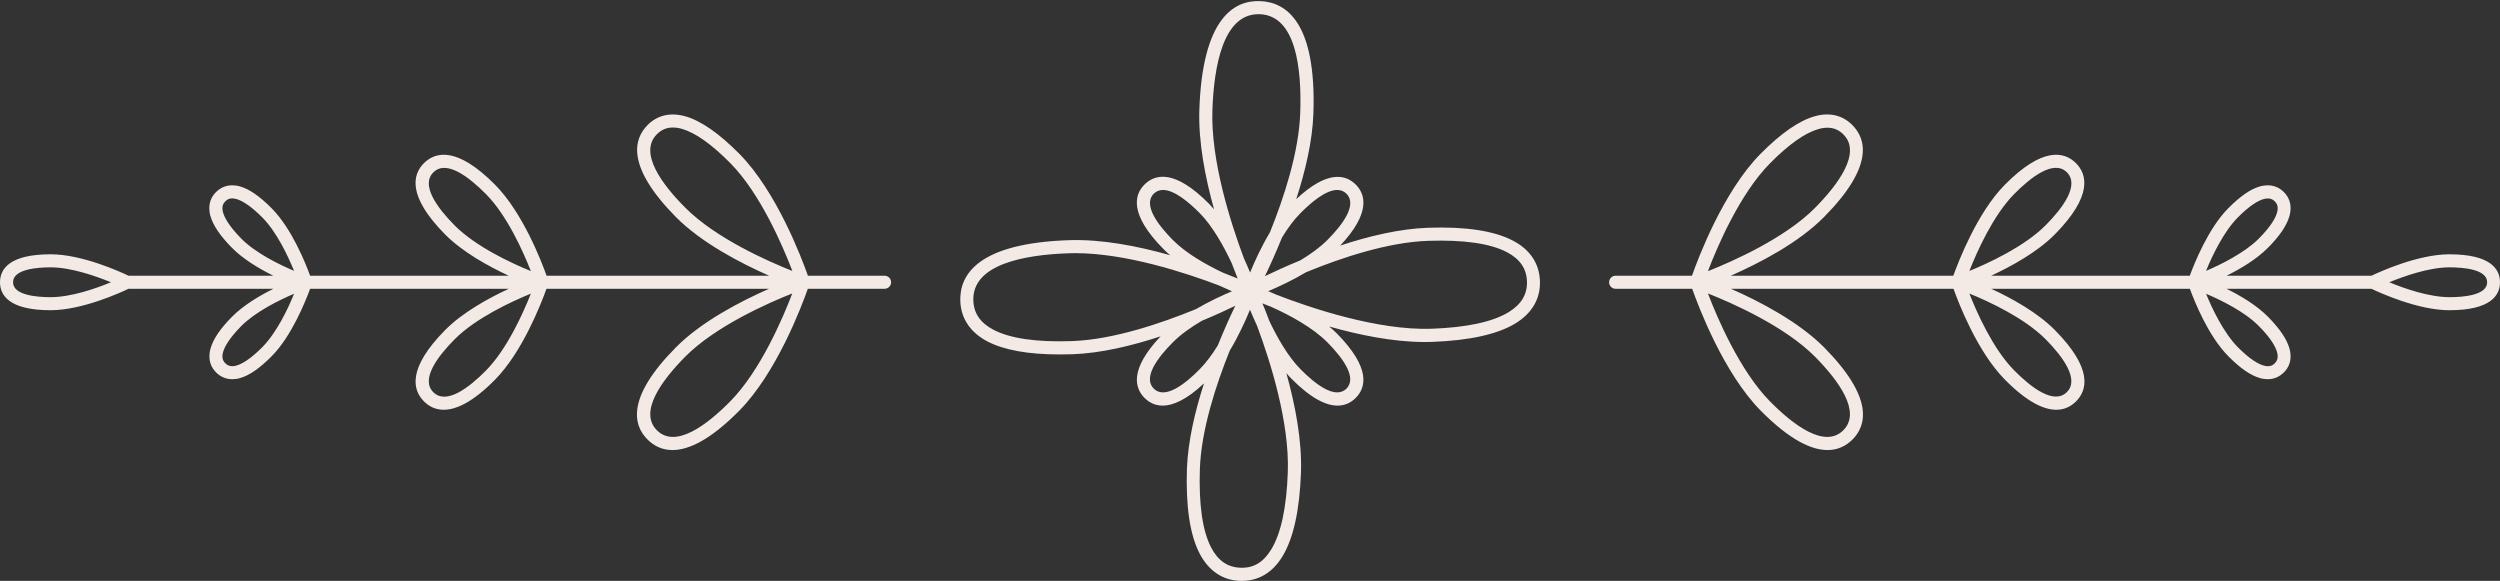 <?xml version="1.0" encoding="UTF-8" standalone="no"?><svg xmlns="http://www.w3.org/2000/svg" xmlns:xlink="http://www.w3.org/1999/xlink" fill="#000000" height="560.8" preserveAspectRatio="xMidYMid meet" version="1" viewBox="0.0 -1.0 2413.6 560.8" width="2413.6" zoomAndPan="magnify"><rect x="0.0" y="-1.0" width="2413.6" height="560.8" fill="#333333" stroke="none"/><g id="change1_1"><path d="M1460.4,231.2c-18.1-9.4-45.6-13.6-82-12.3c-27.5,1-57.4,8.2-84.5,17.2c29.5-31.4,24.6-49.4,14.9-59 c-9.6-9.5-27.2-14.2-57.4,14.2c8.7-26.7,15.7-55.9,16.6-82.8c3-88-26.3-107.5-51.4-108.4c-25.3-1.1-55.7,16.6-58.7,104.6 c-1.1,31.2,5.7,65.9,14.2,96.4c-1.6-1.8-3.2-3.6-4.8-5.3c-33.2-33.6-52.1-28.7-62.2-18.8c-10.1,9.9-15.1,28.8,18.1,62.4 c2,2.1,4.2,4.1,6.5,6c-30.8-8.7-66.2-15.7-98-14.5c-88,3-105.4,33.6-104.6,58.7c0.6,16.9,9.7,30.4,26.3,39.1 c16,8.3,39.3,12.5,69.7,12.5c4,0,8.1-0.1,12.4-0.2c27.7-1,57.7-8.3,85-17.3c-30.1,31.8-25.2,49.9-15.4,59.6 c4.2,4.1,9.8,7.3,17.4,7.3c9.8,0,22.9-5.5,39.9-21.5c-8.6,26.6-15.5,55.6-16.5,82.4c-1.2,36.4,2.9,64,12.3,82 c8.7,16.6,22.2,25.8,39.1,26.3c0.6,0,1.1,0,1.7,0c16.2,0,29.7-8.1,39.1-23.6c10.6-17.4,16.6-44.6,17.9-81c1.1-31-5.6-65.5-14.1-95.9 c1.5,1.8,3.1,3.5,4.7,5.1c19.4,19.7,34,26.2,44.7,26.2c7.6,0,13.3-3.2,17.4-7.3c10.1-9.9,15.1-28.8-18.1-62.4 c-2.3-2.3-4.8-4.5-7.4-6.7c28.9,8.2,61.9,15,92.2,15c2.2,0,4.5,0,6.7-0.1c36.4-1.3,63.6-7.3,81-17.9c16-9.8,24.2-23.9,23.6-40.8 C1486.2,253.4,1477.1,239.8,1460.4,231.2z M1255.6,204.7c10.9-11,24.7-22.3,35.4-22.3c3.3,0,6.4,1.1,8.9,3.6 c10.8,10.7-3.9,30.1-18.2,44.5c-7.3,7.4-16.6,14-26.2,19.8c-13.6,5.6-25.4,11-34.3,15.3c4.6-9.5,10.5-22.4,16.5-37.3 C1243,219.6,1249,211.3,1255.6,204.7z M1170.5,105.1c1.5-42.3,10.4-92.4,44.4-92.4c0.4,0,0.8,0,1.2,0c35.1,1.2,40.7,52.5,39.2,95.3 c-1.3,38-15.7,81.7-29.2,115.2c-8.3,13.9-14.9,28.3-19.2,38.9c-1.7-4.1-3.7-8.8-6-13.8C1187.9,213.5,1168.8,153.8,1170.5,105.1z M1132.1,230.5c-14.2-14.4-28.9-33.8-18.2-44.5c2.6-2.5,5.6-3.6,8.9-3.6c10.7,0,24.5,11.3,35.4,22.3c12.7,12.9,23.3,32.1,30.8,48.1 c2.2,5.8,4.2,10.8,5.9,15.1c-4.1-1.7-8.7-3.5-14.1-5.6C1164.7,254.7,1145.1,243.7,1132.1,230.5z M1035,328.3 c-34.2,1.2-59.7-2.5-75.8-10.9c-12.7-6.6-19.1-15.9-19.5-28.3c-1.2-35.1,49.6-44.2,92.4-45.6c2-0.1,4.1-0.1,6.1-0.1 c48.3,0,105.6,18.6,138.7,31.2c4.5,2.1,8.8,4,12.5,5.6c-9.5,4-22.1,9.8-34.7,17.2C1120.7,311.3,1074.7,326.9,1035,328.3z M1158.2,355.5c-14.2,14.4-33.5,29.4-44.3,18.7c-10.8-10.7,3.9-30.1,18.2-44.5c7.8-7.9,17.9-14.9,28.2-21 c12.8-5.3,23.9-10.4,32.3-14.5c-4.7,9.7-10.7,22.9-16.9,38.3C1170.5,340.9,1164.6,349,1158.2,355.5z M1243.3,454.8 c-1.2,34.2-6.6,59.4-16.1,74.8c-7.5,12.2-16.8,18-29.6,17.5c-12.4-0.4-21.7-6.8-28.3-19.5c-8.4-16.1-12-41.6-10.9-75.8 c1.3-37.6,15.4-80.8,28.8-114.2c8.5-14.1,15.2-28.8,19.6-39.6c1.9,4.6,4.1,9.8,6.8,15.5C1226.7,348.6,1245,407,1243.3,454.8z M1281.7,329.7c14.2,14.4,28.9,33.8,18.2,44.5c-10.8,10.7-30-4.3-44.3-18.7c-12.4-12.6-22.7-31-30.2-46.8 c-2.4-6.5-4.6-12.1-6.6-16.8c2.6,1.1,5.6,2.2,8.8,3.5C1244.6,303,1267.2,315,1281.7,329.7z M1456.6,300.3 c-15.5,9.5-40.7,14.9-74.8,16.1c-51.6,1.7-116.1-19.9-149.6-32.9c-2.8-1.2-5.4-2.4-7.8-3.4c9.9-4.2,23.4-10.4,36.6-18.3 c33.8-13.9,78.9-29,117.9-30.3c34.2-1.1,59.7,2.5,75.8,10.9c12.7,6.6,19.1,15.9,19.5,28.3C1474.6,283.1,1468.8,292.8,1456.6,300.3z" fill="#f3e9e5"/></g><g id="change1_2"><path d="M854,265.2H780c-6.1-17.3-30.3-81.3-66.1-117.6c-19.6-19.8-37.1-32-52.2-36.3c-14.3-4-26.8-1.2-36.3,8.2 c-14,13.9-20.7,40.5,27,88.9c24.9,25.2,63.3,45,90.2,56.8H527.7c-5.1-14.3-23.1-60.9-49.6-87.7c-36.8-37.2-57.6-32-68.7-21.1 c-11,10.9-16.5,31.7,20.3,68.9c16.9,17.1,41.9,30.8,61.5,39.9H299.4c-4.3-11.9-17.7-45.5-37.1-65.1c-11.5-11.6-21.5-18.5-30.5-21.1 c-11.4-3.2-18.8,1.1-23.1,5.3c-4.3,4.2-8.7,11.6-5.6,23c2.5,9.1,9.2,19.1,20.7,30.8c11,11.2,26.6,20.4,40.1,27.1H124.1 c-7.5-3.6-44.8-20.7-75.2-20.7c-40.4,0-48.9,14.7-48.9,27s8.5,27,48.9,27c30.4,0,67.7-17.1,75.2-20.7H264 c-13.6,6.7-29.1,16-40.1,27.1c-11.5,11.6-18.2,21.7-20.7,30.8c-3.1,11.4,1.3,18.8,5.6,23c3.2,3.2,8.3,6.4,15.4,6.4 c2.3,0,4.9-0.3,7.6-1.1c9.1-2.6,19-9.5,30.5-21.1c19.4-19.6,32.7-53.2,37.1-65.1h191.8c-19.6,9.1-44.6,22.8-61.5,39.9 c-36.7,37.2-31.3,58-20.3,68.9c4.5,4.5,10.7,8,19,8c11.9,0,28-7.2,49.6-29.1c26.4-26.8,44.4-73.3,49.6-87.7h214.9 c-26.9,11.8-65.3,31.5-90.2,56.8c-47.8,48.3-41.1,75-27,88.9c5.7,5.6,13.5,10,23.9,10c15.3,0,36.3-9.4,64.6-38.1 c35.8-36.3,60-100.2,66.1-117.6H854c3.5,0,6.3-2.8,6.3-6.3S857.5,265.2,854,265.2z M634.3,128.5c4.3-4.3,9.4-6.4,15.3-6.4 c2.7,0,5.6,0.4,8.7,1.3c13,3.7,28.7,14.8,46.7,33c29.2,29.5,50.9,80.6,60,104.2c-23.5-9.3-74.3-31.7-103.5-61.2 C639.1,177,616.3,146.3,634.3,128.5z M418.4,165.4c12.6-12.5,34.5,4.6,50.8,21c20.4,20.6,35.9,55.5,43.3,74.3 c-18.7-7.6-53.3-23.6-73.7-44.2C422.5,200,405.8,177.8,418.4,165.4z M215.3,204c-1.6-5.9,0.4-8.8,2.3-10.7c1.9-1.9,4.9-3.8,10.7-2.1 c4.7,1.3,12.8,5.5,25,17.8c13.9,14,24.7,37.1,30.6,51.5c-14.3-6.1-37.3-17.2-51.1-31.3C220.7,216.9,216.6,208.7,215.3,204z M48.9,285.9c-13.5,0-36.3-1.9-36.3-14.4s22.7-14.4,36.3-14.4c19.7,0,43.8,8.5,58.2,14.4C92.7,277.5,68.6,285.9,48.9,285.9z M253.3,334.1c-12.2,12.3-20.3,16.5-25,17.8c-5.8,1.7-8.8-0.3-10.7-2.1c-1.9-1.9-3.9-4.8-2.3-10.7c1.3-4.7,5.4-12.9,17.5-25.2 c13.9-14,36.8-25.2,51.1-31.3C278.1,297,267.2,320,253.3,334.1z M469.2,356.7c-16.2,16.4-38.2,33.4-50.8,21 c-12.6-12.4,4.1-34.6,20.4-51c20.4-20.6,55.1-36.6,73.7-44.2C505.1,301.2,489.6,336,469.2,356.7z M705,386.5 c-22.3,22.6-52.7,45.8-70.7,28c-18-17.8,4.8-48.4,27.1-71c29.2-29.5,80-51.9,103.5-61.2C755.9,305.9,734.1,357,705,386.5z" fill="#f3e9e5"/></g><g id="change1_3"><path d="M1553.5,271.5c0,3.5,2.8,6.3,6.3,6.3h73.9c6.1,17.3,30.3,81.3,66.1,117.6c28.4,28.7,49.3,38.1,64.6,38.1 c10.4,0,18.2-4.4,23.9-10c14-13.9,20.7-40.5-27-88.9c-24.9-25.2-63.3-45-90.2-56.8h214.9c5.1,14.3,23.1,60.9,49.6,87.7 c21.6,21.9,37.8,29.1,49.6,29.1c8.3,0,14.5-3.5,19-8c11-10.9,16.5-31.7-20.3-68.9c-16.9-17.1-41.8-30.8-61.5-39.9h191.8 c4.3,11.9,17.7,45.5,37.1,65.1c11.5,11.6,21.4,18.5,30.5,21.1c2.8,0.8,5.3,1.1,7.6,1.1c7.2,0,12.2-3.3,15.4-6.4 c4.3-4.2,8.7-11.6,5.6-23c-2.5-9.1-9.2-19.1-20.7-30.8c-11-11.2-26.6-20.4-40.1-27.1h139.9c7.5,3.6,44.8,20.7,75.2,20.7 c40.4,0,48.9-14.7,48.9-27s-8.5-27-48.9-27c-30.4,0-67.7,17.1-75.2,20.7h-139.9c13.6-6.7,29.1-16,40.1-27.1 c11.5-11.6,18.2-21.7,20.7-30.8c3.1-11.4-1.3-18.8-5.6-23c-4.2-4.2-11.7-8.5-23.1-5.3c-9.1,2.6-19,9.5-30.5,21.1 c-19.4,19.6-32.7,53.2-37.1,65.1h-191.8c19.6-9.1,44.6-22.8,61.5-39.9c36.7-37.2,31.3-58,20.3-68.9c-11-10.9-31.9-16.1-68.7,21.1 c-26.4,26.8-44.4,73.3-49.6,87.7h-214.9c26.9-11.8,65.3-31.5,90.2-56.8c47.8-48.3,41.1-75,27-88.9c-9.5-9.4-22.1-12.3-36.3-8.2 c-15.1,4.3-32.6,16.5-52.2,36.3c-35.8,36.3-60,100.2-66.1,117.6h-73.9C1556.3,265.2,1553.5,268,1553.5,271.5z M1752.4,199.6 c-29.2,29.5-80,51.9-103.5,61.2c9-23.7,30.8-74.7,60-104.2c18-18.2,33.7-29.3,46.7-33c3.1-0.9,6-1.3,8.7-1.3c5.9,0,11,2.1,15.3,6.4 C1797.5,146.3,1774.7,177,1752.4,199.6z M1975,216.4c-20.4,20.6-55.1,36.6-73.7,44.2c7.4-18.8,22.9-53.6,43.3-74.3 c16.2-16.4,38.2-33.4,50.8-21C2008,177.8,1991.3,200,1975,216.4z M2180.9,229.2c-13.9,14-36.8,25.2-51.1,31.3 c5.9-14.4,16.8-37.5,30.6-51.5c12.2-12.3,20.3-16.5,25-17.8c5.8-1.6,8.8,0.3,10.7,2.1c1.9,1.9,3.9,4.8,2.3,10.7 C2197.2,208.7,2193.1,216.9,2180.9,229.2z M2306.7,271.5c14.4-5.9,38.4-14.4,58.2-14.4c13.5,0,36.3,1.9,36.3,14.4 s-22.7,14.4-36.3,14.4C2345.2,285.9,2321.1,277.5,2306.7,271.5z M2129.8,282.6c14.3,6.1,37.3,17.2,51.1,31.3 c12.2,12.3,16.2,20.5,17.5,25.2c1.6,5.9-0.4,8.8-2.3,10.7c-1.9,1.9-4.9,3.8-10.7,2.1c-4.7-1.3-12.8-5.5-25-17.8 C2146.6,320,2135.7,297,2129.8,282.6z M1901.3,282.4c18.7,7.6,53.3,23.6,73.7,44.2c16.2,16.4,32.9,38.6,20.4,51 c-12.6,12.4-34.6-4.6-50.8-21C1924.2,336,1908.7,301.2,1901.3,282.4z M1648.9,282.3c23.5,9.3,74.3,31.7,103.5,61.2 c22.3,22.6,45.1,53.2,27.1,71c-18,17.8-48.4-5.4-70.7-28C1679.7,357,1657.9,305.9,1648.9,282.3z" fill="#f3e9e5"/></g></svg>